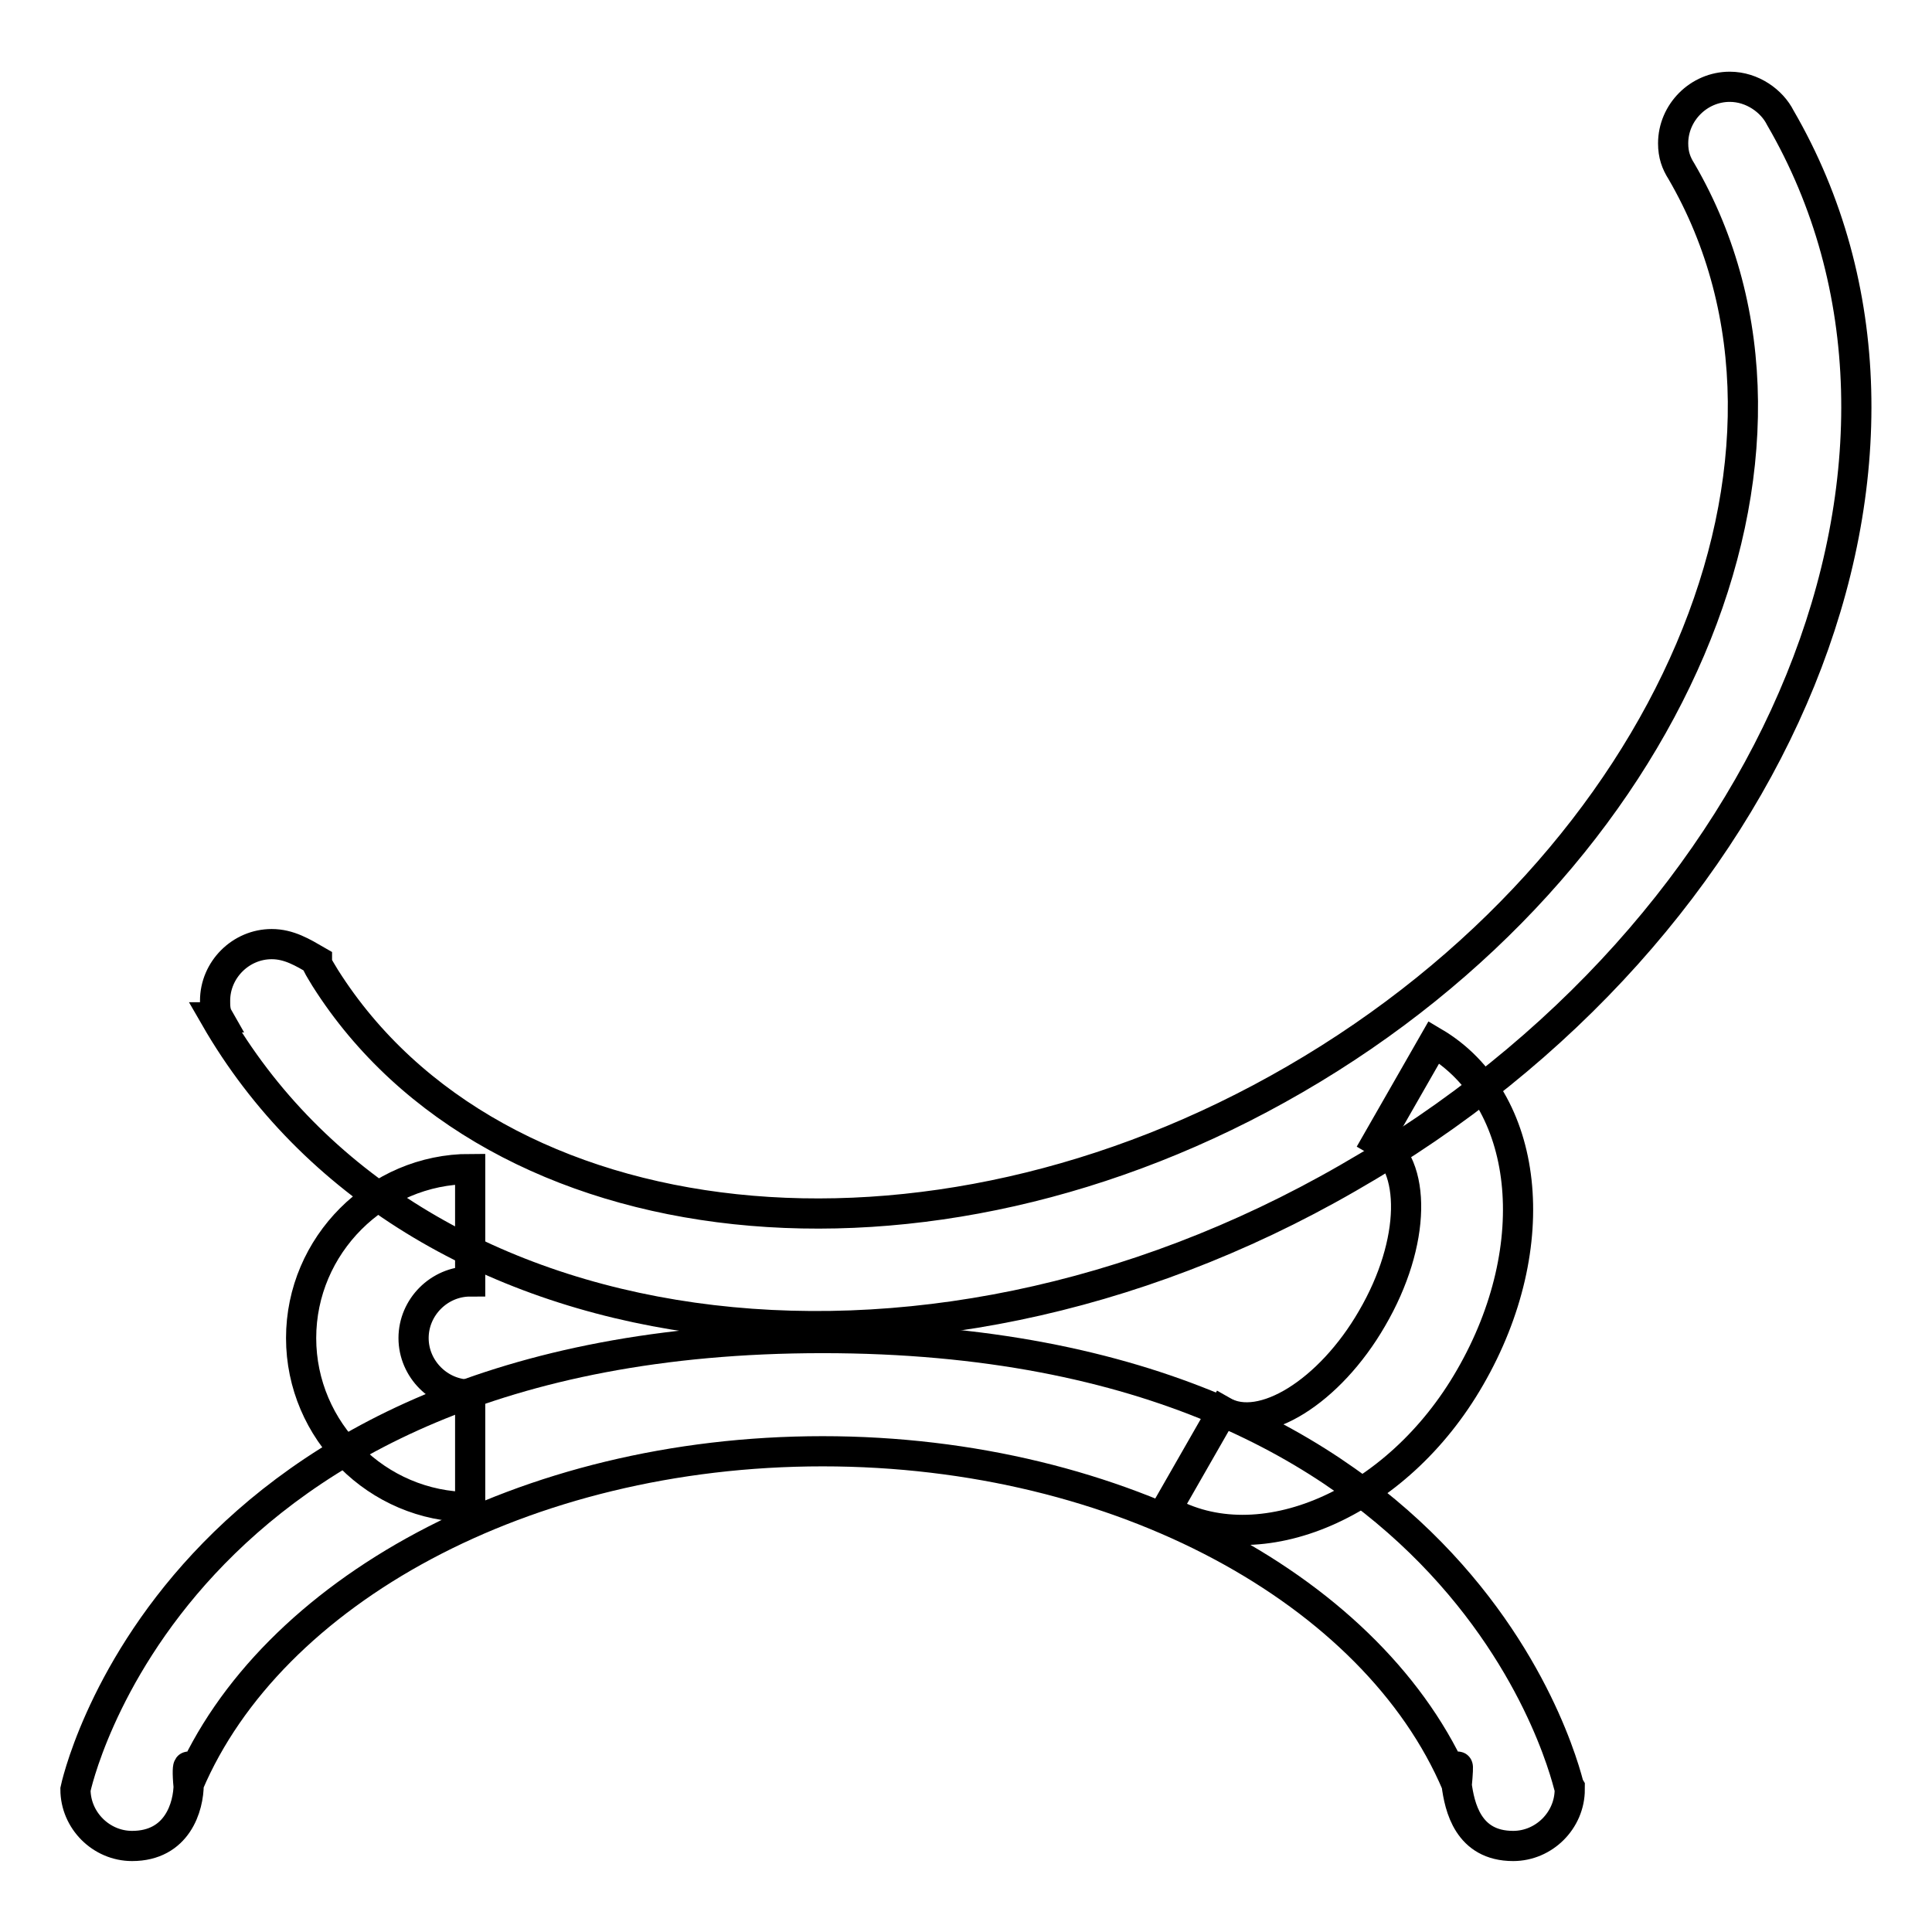 <?xml version="1.0" encoding="utf-8"?>
<!-- Svg Vector Icons : http://www.onlinewebfonts.com/icon -->
<!DOCTYPE svg PUBLIC "-//W3C//DTD SVG 1.1//EN" "http://www.w3.org/Graphics/SVG/1.1/DTD/svg11.dtd">
<svg version="1.1" xmlns="http://www.w3.org/2000/svg" xmlns:xlink="http://www.w3.org/1999/xlink" x="0px" y="0px" viewBox="0 0 256 256" enable-background="new 0 0 256 256" xml:space="preserve">
<g> <path stroke-width="4" fill-opacity="0" stroke="#000000"  d="M235.9,15.6c-1.1-2.2-3.7-4.1-6.7-4.1c-4.1,0-7.5,3.4-7.5,7.5c0,1.5,0.4,2.6,1.1,3.7 c21.7,37.3-1.5,91.5-51.2,120.3c-48.9,28.4-106.1,22-128.5-13.4c-0.4-0.7-0.7-1.1-1.1-1.9v-0.4c-1.9-1.1-3.7-2.2-6-2.2 c-4.1,0-7.5,3.4-7.5,7.5c0,0.7,0,1.5,0.4,2.2h-0.4c25.8,44.8,93,54.2,150.1,21.3C236.3,123.1,261.7,60,235.9,15.6L235.9,15.6z"/> <path stroke-width="4" fill-opacity="0" stroke="#000000"  d="M109,177.3c-86.6,0-99,59.8-99,59.8c0,4.1,3.4,7.5,7.5,7.5c6,0,7.5-5.2,7.5-8.2v0.4c-0.4-4.1,0.4-3,0-0.4 c10.8-25.4,44.4-44.1,84-44.1c39.6,0,73.2,18.7,84,44.1c0-2.6,0.4-3.7,0,0.4v-0.4c0.4,3,1.5,8.2,7.5,8.2c4.1,0,7.5-3.4,7.5-7.5 C207.9,237,195.6,177.3,109,177.3z"/> <path stroke-width="4" fill-opacity="0" stroke="#000000"  d="M190,138.1l-7.5,13.1c5.2,3,5.2,13.4-0.7,23.5c-5.6,9.7-14.6,15.3-19.8,12.3l-7.5,13.1 c12.3,7.1,30.6-0.7,40.3-17.6C204.9,165,202.7,145.6,190,138.1z M62.3,169.8v-14.9c-12.3,0-22.4,10.1-22.4,22.4 c0,12.3,10.1,22.4,22.4,22.4v-14.9c-4.1,0-7.5-3.4-7.5-7.5C54.8,173.2,58.2,169.8,62.3,169.8z"/></g>
</svg>